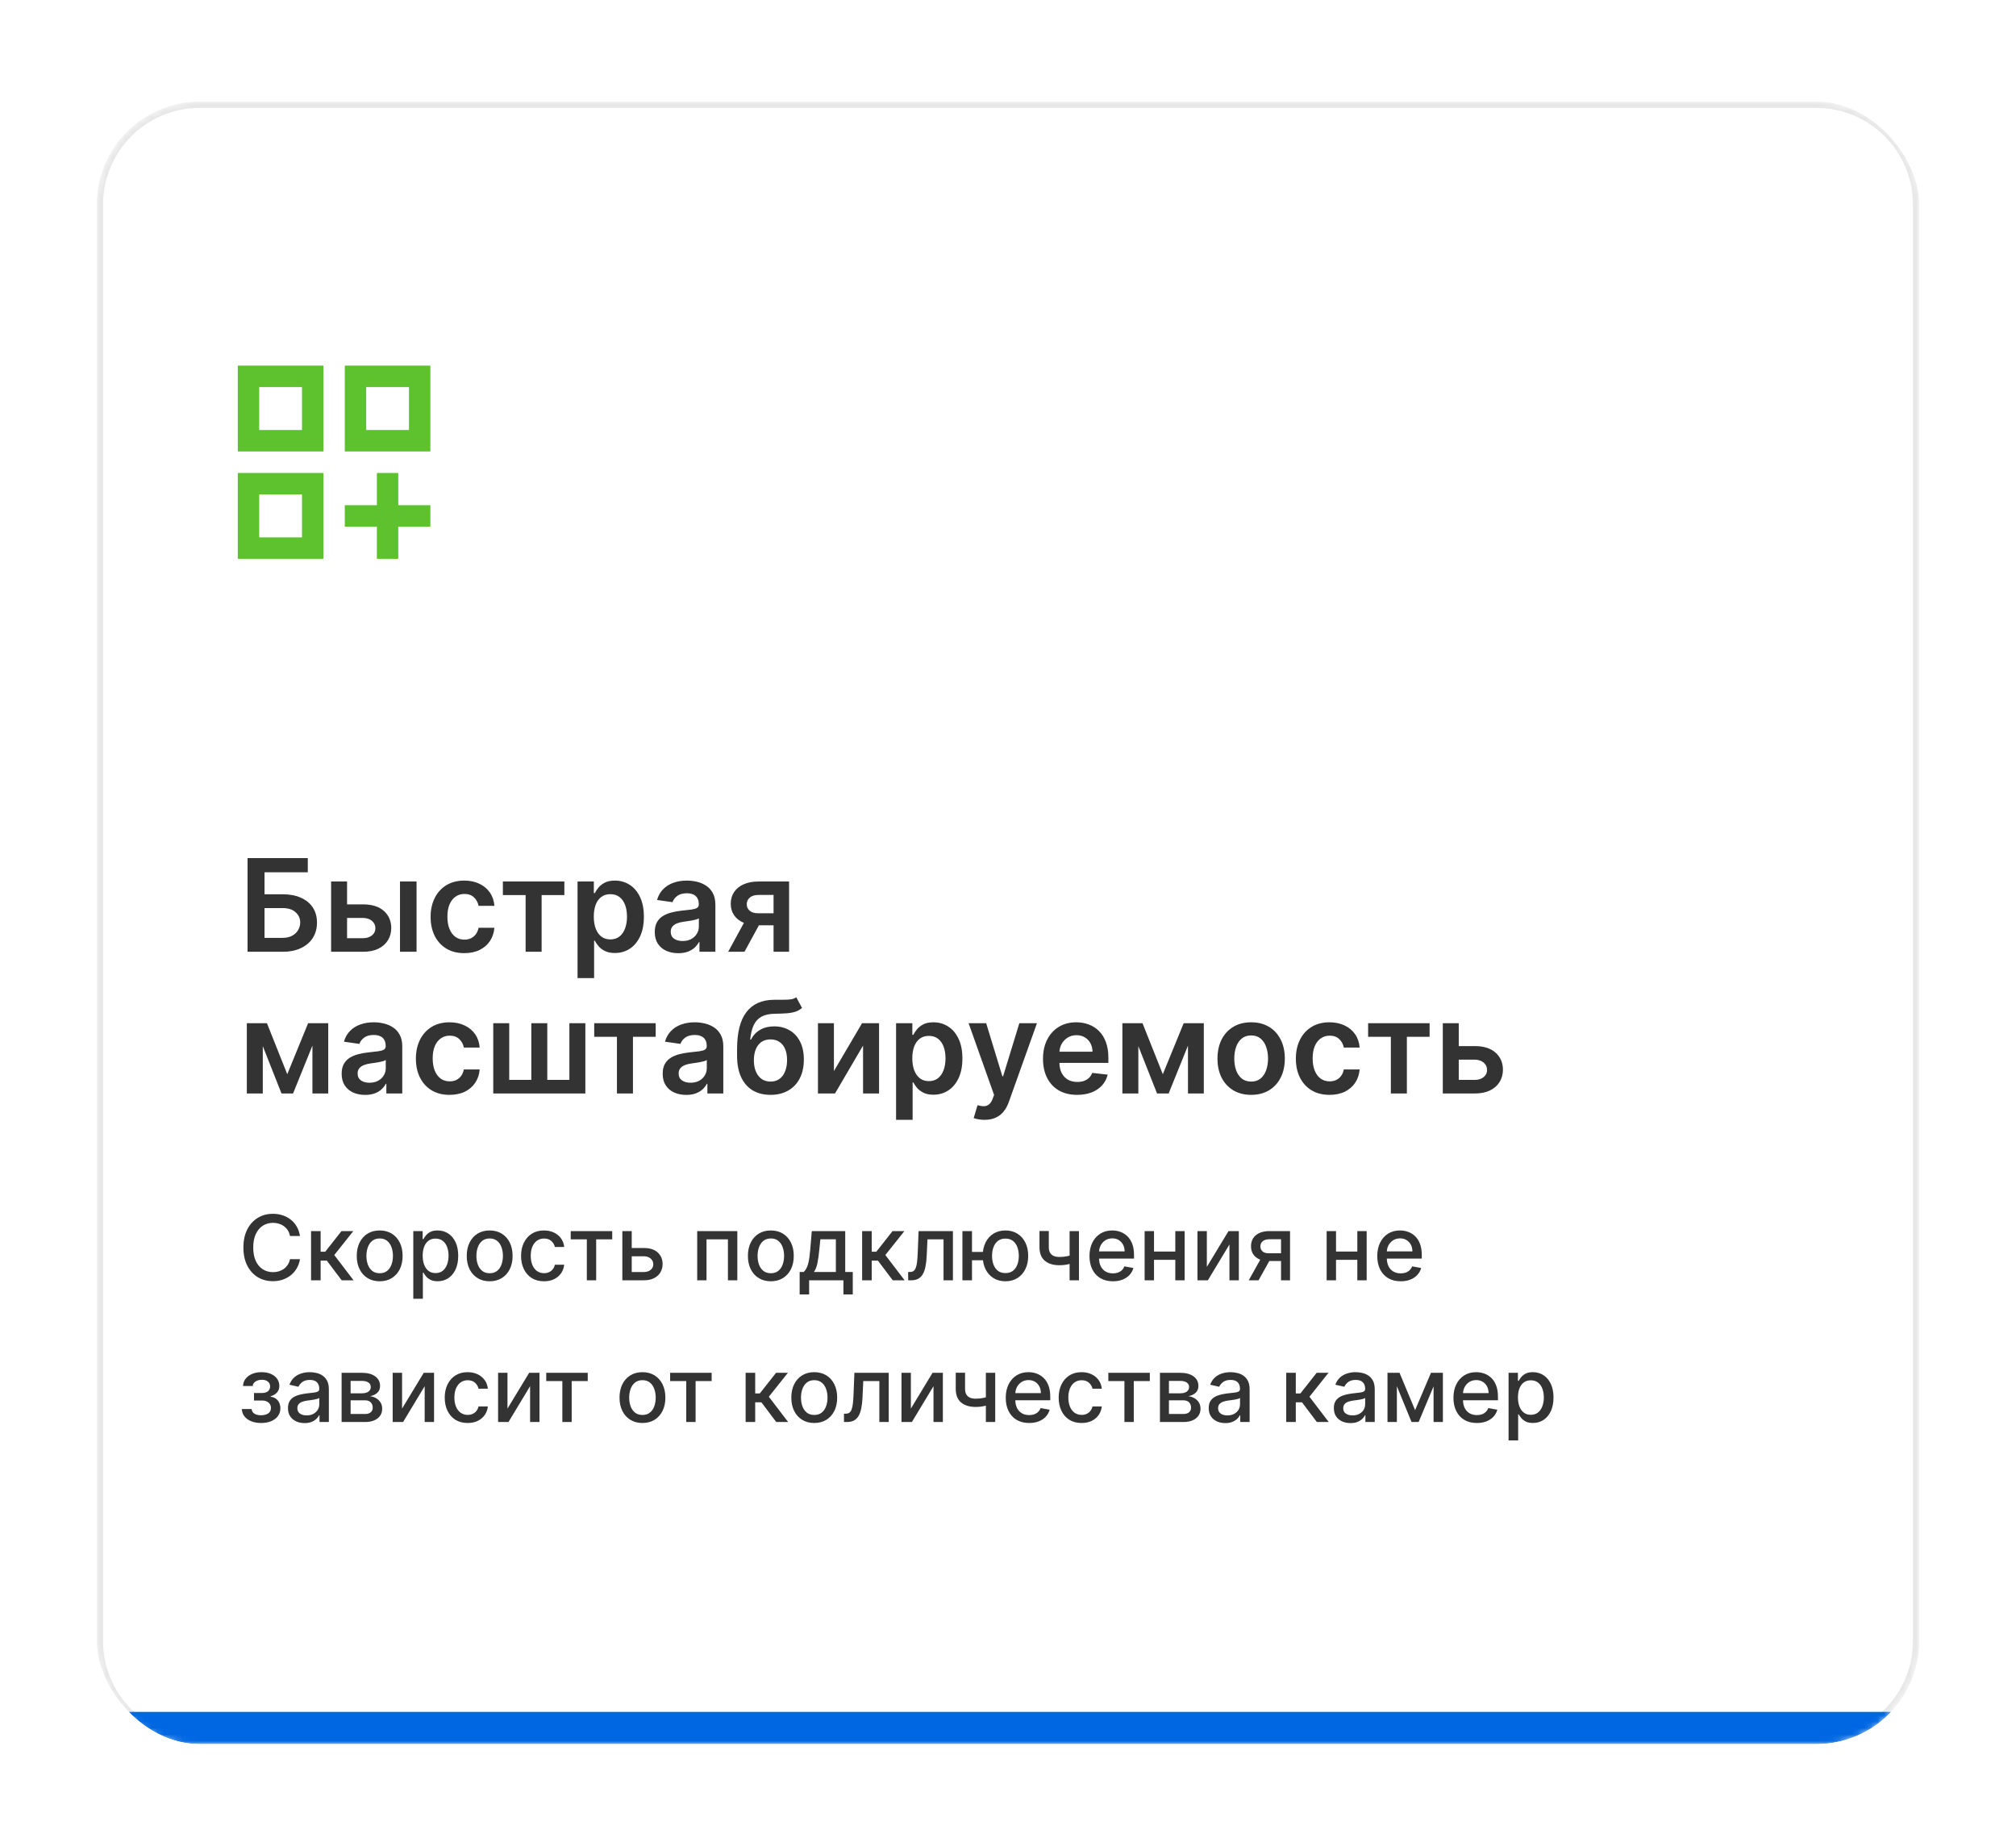 <?xml version="1.0" encoding="UTF-8"?> <svg xmlns="http://www.w3.org/2000/svg" width="313" height="286" viewBox="0 0 313 286" fill="none"> <g filter="url(#filter0_d_112_2299)"> <g clip-path="url(#clip0_112_2299)"> <mask id="path-2-inside-1_112_2299" fill="white"> <path d="M15 17C15 8.163 22.163 1 31 1H282C290.837 1 298 8.163 298 17V240C298 248.837 290.837 256 282 256H31C22.163 256 15 248.837 15 240V17Z"></path> </mask> <path d="M15 17C15 8.163 22.163 1 31 1H282C290.837 1 298 8.163 298 17V240C298 248.837 290.837 256 282 256H31C22.163 256 15 248.837 15 240V17Z" fill="white"></path> <path d="M31 2H282V0H31V2ZM297 17V240H299V17H297ZM282 255H31V257H282V255ZM16 240V17H14V240H16ZM31 255C22.716 255 16 248.284 16 240H14C14 249.389 21.611 257 31 257V255ZM297 240C297 248.284 290.284 255 282 255V257C291.389 257 299 249.389 299 240H297ZM282 2C290.284 2 297 8.716 297 17H299C299 7.611 291.389 0 282 0V2ZM31 0C21.611 0 14 7.611 14 17H16C16 8.716 22.716 2 31 2V0Z" fill="#E7E7E7" mask="url(#path-2-inside-1_112_2299)"></path> <mask id="mask0_112_2299" style="mask-type:alpha" maskUnits="userSpaceOnUse" x="15" y="1" width="283" height="255"> <mask id="path-4-inside-2_112_2299" fill="white"> <path d="M15 17C15 8.163 22.163 1 31 1H282C290.837 1 298 8.163 298 17V240C298 248.837 290.837 256 282 256H31C22.163 256 15 248.837 15 240V17Z"></path> </mask> <path d="M15 17C15 8.163 22.163 1 31 1H282C290.837 1 298 8.163 298 17V240C298 248.837 290.837 256 282 256H31C22.163 256 15 248.837 15 240V17Z" fill="white"></path> <path d="M31 2H282V0H31V2ZM297 17V240H299V17H297ZM282 255H31V257H282V255ZM16 240V17H14V240H16ZM31 255C22.716 255 16 248.284 16 240H14C14 249.389 21.611 257 31 257V255ZM297 240C297 248.284 290.284 255 282 255V257C291.389 257 299 249.389 299 240H297ZM282 2C290.284 2 297 8.716 297 17H299C299 7.611 291.389 0 282 0V2ZM31 0C21.611 0 14 7.611 14 17H16C16 8.716 22.716 2 31 2V0Z" fill="#E7E7E7" mask="url(#path-4-inside-2_112_2299)"></path> </mask> <g mask="url(#mask0_112_2299)"> <rect x="15" y="251" width="280" height="7" fill="#0067E2"></rect> </g> <path d="M46.575 177.129H45.024C44.965 176.798 44.853 176.506 44.691 176.254C44.529 176.002 44.33 175.789 44.094 175.613C43.859 175.437 43.596 175.305 43.304 175.215C43.016 175.126 42.709 175.081 42.384 175.081C41.798 175.081 41.272 175.228 40.808 175.523C40.347 175.818 39.983 176.251 39.715 176.821C39.449 177.391 39.317 178.087 39.317 178.909C39.317 179.738 39.449 180.437 39.715 181.007C39.983 181.577 40.349 182.008 40.813 182.3C41.277 182.591 41.799 182.737 42.379 182.737C42.701 182.737 43.006 182.694 43.294 182.608C43.586 182.518 43.849 182.388 44.084 182.215C44.32 182.043 44.519 181.832 44.681 181.584C44.847 181.332 44.961 181.044 45.024 180.719L46.575 180.724C46.492 181.224 46.332 181.685 46.093 182.106C45.858 182.523 45.554 182.885 45.183 183.19C44.815 183.491 44.394 183.725 43.92 183.891C43.447 184.056 42.929 184.139 42.369 184.139C41.488 184.139 40.702 183.93 40.013 183.513C39.323 183.092 38.78 182.49 38.382 181.708C37.988 180.926 37.791 179.993 37.791 178.909C37.791 177.822 37.989 176.889 38.387 176.11C38.785 175.328 39.328 174.728 40.018 174.31C40.707 173.889 41.491 173.679 42.369 173.679C42.91 173.679 43.413 173.757 43.881 173.913C44.351 174.065 44.774 174.29 45.148 174.589C45.523 174.884 45.833 175.245 46.078 175.673C46.323 176.097 46.489 176.582 46.575 177.129ZM48.294 184V176.364H49.781V179.565H50.497L53.017 176.364H54.857L51.899 180.077L54.892 184H53.047L50.745 180.947H49.781V184H48.294ZM58.948 184.154C58.232 184.154 57.608 183.99 57.074 183.662C56.54 183.334 56.126 182.875 55.831 182.285C55.536 181.695 55.389 181.005 55.389 180.217C55.389 179.424 55.536 178.732 55.831 178.138C56.126 177.545 56.54 177.085 57.074 176.756C57.608 176.428 58.232 176.264 58.948 176.264C59.664 176.264 60.289 176.428 60.823 176.756C61.356 177.085 61.77 177.545 62.066 178.138C62.361 178.732 62.508 179.424 62.508 180.217C62.508 181.005 62.361 181.695 62.066 182.285C61.77 182.875 61.356 183.334 60.823 183.662C60.289 183.99 59.664 184.154 58.948 184.154ZM58.953 182.906C59.417 182.906 59.802 182.784 60.107 182.538C60.412 182.293 60.637 181.967 60.783 181.559C60.932 181.151 61.007 180.702 61.007 180.212C61.007 179.724 60.932 179.277 60.783 178.869C60.637 178.458 60.412 178.129 60.107 177.88C59.802 177.631 59.417 177.507 58.953 177.507C58.486 177.507 58.098 177.631 57.79 177.88C57.485 178.129 57.258 178.458 57.109 178.869C56.963 179.277 56.89 179.724 56.89 180.212C56.89 180.702 56.963 181.151 57.109 181.559C57.258 181.967 57.485 182.293 57.79 182.538C58.098 182.784 58.486 182.906 58.953 182.906ZM64.167 186.864V176.364H65.619V177.602H65.743C65.829 177.442 65.954 177.259 66.116 177.05C66.278 176.841 66.504 176.659 66.792 176.503C67.081 176.344 67.462 176.264 67.936 176.264C68.552 176.264 69.102 176.42 69.586 176.732C70.07 177.043 70.45 177.492 70.725 178.079C71.003 178.665 71.142 179.371 71.142 180.197C71.142 181.022 71.005 181.73 70.73 182.32C70.455 182.906 70.077 183.359 69.596 183.677C69.116 183.992 68.567 184.149 67.951 184.149C67.487 184.149 67.107 184.071 66.812 183.915C66.52 183.76 66.292 183.577 66.126 183.369C65.96 183.16 65.833 182.974 65.743 182.812H65.654V186.864H64.167ZM65.624 180.182C65.624 180.719 65.702 181.189 65.858 181.594C66.013 181.998 66.239 182.315 66.534 182.543C66.829 182.769 67.19 182.881 67.618 182.881C68.062 182.881 68.433 182.764 68.731 182.528C69.029 182.29 69.255 181.967 69.407 181.559C69.563 181.151 69.641 180.692 69.641 180.182C69.641 179.678 69.565 179.226 69.412 178.825C69.263 178.424 69.038 178.107 68.736 177.875C68.438 177.643 68.065 177.527 67.618 177.527C67.187 177.527 66.822 177.638 66.524 177.86C66.229 178.082 66.005 178.392 65.853 178.79C65.7 179.187 65.624 179.652 65.624 180.182ZM76.025 184.154C75.309 184.154 74.684 183.99 74.15 183.662C73.617 183.334 73.202 182.875 72.907 182.285C72.612 181.695 72.465 181.005 72.465 180.217C72.465 179.424 72.612 178.732 72.907 178.138C73.202 177.545 73.617 177.085 74.15 176.756C74.684 176.428 75.309 176.264 76.025 176.264C76.74 176.264 77.365 176.428 77.899 176.756C78.432 177.085 78.847 177.545 79.142 178.138C79.437 178.732 79.584 179.424 79.584 180.217C79.584 181.005 79.437 181.695 79.142 182.285C78.847 182.875 78.432 183.334 77.899 183.662C77.365 183.99 76.74 184.154 76.025 184.154ZM76.029 182.906C76.493 182.906 76.878 182.784 77.183 182.538C77.488 182.293 77.713 181.967 77.859 181.559C78.008 181.151 78.083 180.702 78.083 180.212C78.083 179.724 78.008 179.277 77.859 178.869C77.713 178.458 77.488 178.129 77.183 177.88C76.878 177.631 76.493 177.507 76.029 177.507C75.562 177.507 75.174 177.631 74.866 177.88C74.561 178.129 74.334 178.458 74.185 178.869C74.039 179.277 73.966 179.724 73.966 180.212C73.966 180.702 74.039 181.151 74.185 181.559C74.334 181.967 74.561 182.293 74.866 182.538C75.174 182.784 75.562 182.906 76.029 182.906ZM84.46 184.154C83.721 184.154 83.085 183.987 82.551 183.652C82.021 183.314 81.613 182.848 81.328 182.255C81.043 181.662 80.9 180.982 80.9 180.217C80.9 179.441 81.046 178.757 81.338 178.163C81.63 177.567 82.04 177.101 82.571 176.766C83.101 176.432 83.726 176.264 84.445 176.264C85.025 176.264 85.542 176.372 85.996 176.587C86.45 176.799 86.817 177.098 87.095 177.482C87.377 177.867 87.544 178.316 87.597 178.83H86.15C86.071 178.472 85.889 178.163 85.603 177.905C85.322 177.646 84.944 177.517 84.47 177.517C84.056 177.517 83.693 177.626 83.381 177.845C83.073 178.061 82.833 178.369 82.66 178.77C82.488 179.168 82.402 179.638 82.402 180.182C82.402 180.739 82.486 181.219 82.655 181.624C82.824 182.028 83.063 182.341 83.371 182.563C83.683 182.785 84.049 182.896 84.47 182.896C84.752 182.896 85.007 182.845 85.236 182.742C85.468 182.636 85.662 182.485 85.817 182.29C85.976 182.094 86.087 181.859 86.15 181.584H87.597C87.544 182.078 87.383 182.518 87.115 182.906C86.846 183.294 86.487 183.599 86.036 183.821C85.589 184.043 85.063 184.154 84.46 184.154ZM88.609 177.646V176.364H95.052V177.646H92.561V184H91.11V177.646H88.609ZM97.743 178.989H99.96C100.895 178.989 101.614 179.221 102.118 179.685C102.622 180.149 102.874 180.747 102.874 181.479C102.874 181.957 102.761 182.386 102.536 182.767C102.31 183.148 101.98 183.45 101.546 183.672C101.112 183.891 100.583 184 99.96 184H96.624V176.364H98.081V182.717H99.96C100.388 182.717 100.739 182.606 101.014 182.384C101.289 182.159 101.427 181.872 101.427 181.524C101.427 181.156 101.289 180.856 101.014 180.624C100.739 180.389 100.388 180.271 99.96 180.271H97.743V178.989ZM108.245 184V176.364H114.475V184H113.018V177.646H109.692V184H108.245ZM119.679 184.154C118.963 184.154 118.338 183.99 117.805 183.662C117.271 183.334 116.857 182.875 116.562 182.285C116.267 181.695 116.119 181.005 116.119 180.217C116.119 179.424 116.267 178.732 116.562 178.138C116.857 177.545 117.271 177.085 117.805 176.756C118.338 176.428 118.963 176.264 119.679 176.264C120.395 176.264 121.019 176.428 121.553 176.756C122.087 177.085 122.501 177.545 122.796 178.138C123.091 178.732 123.238 179.424 123.238 180.217C123.238 181.005 123.091 181.695 122.796 182.285C122.501 182.875 122.087 183.334 121.553 183.662C121.019 183.99 120.395 184.154 119.679 184.154ZM119.684 182.906C120.148 182.906 120.532 182.784 120.837 182.538C121.142 182.293 121.367 181.967 121.513 181.559C121.662 181.151 121.737 180.702 121.737 180.212C121.737 179.724 121.662 179.277 121.513 178.869C121.367 178.458 121.142 178.129 120.837 177.88C120.532 177.631 120.148 177.507 119.684 177.507C119.216 177.507 118.829 177.631 118.52 177.88C118.215 178.129 117.988 178.458 117.839 178.869C117.693 179.277 117.621 179.724 117.621 180.212C117.621 180.702 117.693 181.151 117.839 181.559C117.988 181.967 118.215 182.293 118.52 182.538C118.829 182.784 119.216 182.906 119.684 182.906ZM124.152 186.202V182.712H124.773C124.933 182.567 125.067 182.393 125.176 182.19C125.289 181.988 125.383 181.748 125.46 181.469C125.539 181.191 125.605 180.866 125.658 180.495C125.711 180.121 125.758 179.693 125.798 179.212L126.036 176.364H131.227V182.712H132.4V186.202H130.948V184H125.624V186.202H124.152ZM126.364 182.712H129.775V177.636H127.369L127.21 179.212C127.133 180.014 127.037 180.71 126.921 181.3C126.805 181.887 126.62 182.358 126.364 182.712ZM133.853 184V176.364H135.339V179.565H136.055L138.576 176.364H140.415L137.457 180.077L140.45 184H138.606L136.304 180.947H135.339V184H133.853ZM141.003 184L140.998 182.712H141.272C141.484 182.712 141.661 182.668 141.804 182.578C141.949 182.485 142.069 182.33 142.162 182.111C142.254 181.892 142.326 181.59 142.375 181.206C142.425 180.818 142.462 180.331 142.485 179.744L142.619 176.364H147.949V184H146.492V177.646H143.996L143.877 180.241C143.847 180.871 143.782 181.421 143.683 181.892C143.587 182.363 143.446 182.755 143.26 183.07C143.075 183.382 142.836 183.616 142.544 183.771C142.253 183.924 141.898 184 141.48 184H141.003ZM153.774 179.595V180.888H149.702V179.595H153.774ZM150.91 176.364V184H149.424V176.364H150.91ZM156.101 184.154C155.391 184.154 154.772 183.988 154.241 183.657C153.711 183.326 153.3 182.865 153.008 182.275C152.717 181.682 152.571 180.994 152.571 180.212C152.571 179.423 152.717 178.733 153.008 178.143C153.3 177.55 153.711 177.089 154.241 176.761C154.772 176.43 155.391 176.264 156.101 176.264C156.813 176.264 157.433 176.43 157.96 176.761C158.49 177.089 158.901 177.55 159.193 178.143C159.488 178.733 159.635 179.423 159.635 180.212C159.635 180.994 159.488 181.682 159.193 182.275C158.901 182.865 158.49 183.326 157.96 183.657C157.433 183.988 156.813 184.154 156.101 184.154ZM156.101 182.881C156.581 182.881 156.974 182.76 157.279 182.518C157.587 182.273 157.814 181.948 157.96 181.544C158.106 181.14 158.179 180.696 158.179 180.212C158.179 179.724 158.106 179.279 157.96 178.874C157.814 178.467 157.587 178.14 157.279 177.895C156.974 177.65 156.581 177.527 156.101 177.527C155.623 177.527 155.231 177.65 154.922 177.895C154.614 178.14 154.387 178.467 154.241 178.874C154.095 179.279 154.023 179.724 154.023 180.212C154.023 180.696 154.095 181.14 154.241 181.544C154.387 181.948 154.614 182.273 154.922 182.518C155.231 182.76 155.623 182.881 156.101 182.881ZM167.518 176.364V184H166.066V176.364H167.518ZM166.887 179.908V181.191C166.658 181.284 166.416 181.367 166.161 181.44C165.905 181.509 165.637 181.564 165.355 181.604C165.074 181.643 164.78 181.663 164.475 181.663C163.531 181.663 162.78 181.433 162.223 180.972C161.666 180.508 161.388 179.799 161.388 178.844V176.349H162.835V178.844C162.835 179.206 162.901 179.499 163.034 179.724C163.166 179.95 163.355 180.116 163.6 180.222C163.846 180.328 164.137 180.381 164.475 180.381C164.923 180.381 165.335 180.339 165.713 180.256C166.094 180.17 166.485 180.054 166.887 179.908ZM172.787 184.154C172.034 184.154 171.386 183.993 170.843 183.672C170.302 183.347 169.885 182.891 169.59 182.305C169.298 181.715 169.152 181.024 169.152 180.232C169.152 179.449 169.298 178.76 169.59 178.163C169.885 177.567 170.296 177.101 170.823 176.766C171.353 176.432 171.973 176.264 172.682 176.264C173.113 176.264 173.531 176.335 173.935 176.478C174.339 176.621 174.702 176.844 175.024 177.149C175.345 177.454 175.599 177.85 175.784 178.337C175.97 178.821 176.063 179.41 176.063 180.102V180.629H169.993V179.516H174.606C174.606 179.125 174.527 178.778 174.368 178.477C174.208 178.172 173.985 177.931 173.696 177.756C173.411 177.58 173.077 177.492 172.692 177.492C172.275 177.492 171.91 177.595 171.598 177.8C171.29 178.003 171.051 178.268 170.882 178.596C170.717 178.921 170.634 179.274 170.634 179.655V180.525C170.634 181.035 170.723 181.469 170.902 181.827C171.085 182.185 171.338 182.459 171.663 182.648C171.988 182.833 172.367 182.926 172.801 182.926C173.083 182.926 173.34 182.886 173.572 182.807C173.804 182.724 174.005 182.601 174.174 182.439C174.343 182.277 174.472 182.076 174.561 181.837L175.968 182.091C175.856 182.505 175.654 182.868 175.362 183.18C175.074 183.488 174.711 183.728 174.273 183.901C173.839 184.07 173.343 184.154 172.787 184.154ZM182.888 179.54V180.828H178.751V179.54H182.888ZM179.169 176.364V184H177.712V176.364H179.169ZM183.927 176.364V184H182.475V176.364H183.927ZM187.372 181.917L190.738 176.364H192.339V184H190.882V178.442L187.531 184H185.915V176.364H187.372V181.917ZM198.891 184V177.631H197.062C196.627 177.631 196.289 177.732 196.047 177.935C195.805 178.137 195.684 178.402 195.684 178.73C195.684 179.055 195.796 179.317 196.018 179.516C196.243 179.711 196.558 179.809 196.962 179.809H199.324V181.012H196.962C196.399 181.012 195.912 180.919 195.501 180.734C195.093 180.545 194.778 180.278 194.556 179.933C194.337 179.589 194.228 179.181 194.228 178.71C194.228 178.23 194.34 177.815 194.566 177.467C194.795 177.116 195.121 176.844 195.545 176.652C195.973 176.46 196.478 176.364 197.062 176.364H200.288V184H198.891ZM193.88 184L196.032 180.142H197.554L195.401 184H193.88ZM211.147 179.54V180.828H207.011V179.54H211.147ZM207.429 176.364V184H205.972V176.364H207.429ZM212.186 176.364V184H210.735V176.364H212.186ZM217.466 184.154C216.714 184.154 216.066 183.993 215.522 183.672C214.982 183.347 214.565 182.891 214.27 182.305C213.978 181.715 213.832 181.024 213.832 180.232C213.832 179.449 213.978 178.76 214.27 178.163C214.565 177.567 214.975 177.101 215.502 176.766C216.033 176.432 216.653 176.264 217.362 176.264C217.793 176.264 218.21 176.335 218.615 176.478C219.019 176.621 219.382 176.844 219.703 177.149C220.025 177.454 220.279 177.85 220.464 178.337C220.65 178.821 220.743 179.41 220.743 180.102V180.629H214.672V179.516H219.286C219.286 179.125 219.206 178.778 219.047 178.477C218.888 178.172 218.664 177.931 218.376 177.756C218.091 177.58 217.756 177.492 217.372 177.492C216.954 177.492 216.59 177.595 216.278 177.8C215.97 178.003 215.731 178.268 215.562 178.596C215.396 178.921 215.314 179.274 215.314 179.655V180.525C215.314 181.035 215.403 181.469 215.582 181.827C215.764 182.185 216.018 182.459 216.343 182.648C216.667 182.833 217.047 182.926 217.481 182.926C217.763 182.926 218.02 182.886 218.252 182.807C218.484 182.724 218.684 182.601 218.853 182.439C219.022 182.277 219.152 182.076 219.241 181.837L220.648 182.091C220.535 182.505 220.333 182.868 220.042 183.18C219.753 183.488 219.39 183.728 218.953 183.901C218.519 184.07 218.023 184.154 217.466 184.154ZM37.547 203.982H39.068C39.088 204.293 39.229 204.533 39.491 204.702C39.756 204.871 40.099 204.956 40.52 204.956C40.947 204.956 41.312 204.865 41.614 204.683C41.915 204.497 42.066 204.21 42.066 203.822C42.066 203.59 42.008 203.388 41.892 203.216C41.779 203.04 41.619 202.904 41.41 202.808C41.204 202.712 40.961 202.664 40.679 202.664H39.436V201.496H40.679C41.1 201.496 41.415 201.4 41.624 201.207C41.832 201.015 41.937 200.775 41.937 200.487C41.937 200.175 41.824 199.925 41.599 199.736C41.377 199.544 41.067 199.447 40.669 199.447C40.265 199.447 39.928 199.539 39.66 199.721C39.391 199.9 39.251 200.132 39.237 200.417H37.736C37.746 199.989 37.875 199.615 38.124 199.293C38.376 198.969 38.714 198.717 39.138 198.538C39.565 198.355 40.051 198.264 40.594 198.264C41.161 198.264 41.652 198.355 42.066 198.538C42.48 198.72 42.8 198.972 43.026 199.293C43.254 199.615 43.369 199.984 43.369 200.402C43.369 200.823 43.243 201.168 42.991 201.436C42.742 201.701 42.417 201.892 42.016 202.008V202.087C42.311 202.107 42.573 202.197 42.802 202.356C43.031 202.515 43.209 202.725 43.339 202.987C43.468 203.249 43.533 203.546 43.533 203.877C43.533 204.344 43.403 204.749 43.145 205.09C42.89 205.432 42.535 205.695 42.081 205.881C41.63 206.063 41.115 206.154 40.535 206.154C39.971 206.154 39.466 206.066 39.019 205.891C38.574 205.712 38.221 205.46 37.959 205.135C37.701 204.81 37.563 204.426 37.547 203.982ZM47.29 206.169C46.806 206.169 46.368 206.08 45.977 205.901C45.586 205.718 45.276 205.455 45.048 205.11C44.822 204.765 44.71 204.343 44.71 203.842C44.71 203.411 44.793 203.057 44.958 202.778C45.124 202.5 45.348 202.28 45.629 202.117C45.911 201.955 46.226 201.832 46.574 201.749C46.922 201.666 47.277 201.603 47.638 201.56C48.095 201.507 48.467 201.464 48.752 201.431C49.037 201.395 49.244 201.337 49.373 201.257C49.502 201.178 49.567 201.048 49.567 200.869V200.835C49.567 200.4 49.444 200.064 49.199 199.825C48.957 199.587 48.596 199.467 48.115 199.467C47.615 199.467 47.22 199.578 46.932 199.8C46.647 200.019 46.45 200.263 46.34 200.531L44.943 200.213C45.109 199.749 45.351 199.375 45.669 199.089C45.991 198.801 46.36 198.592 46.778 198.463C47.196 198.33 47.635 198.264 48.095 198.264C48.4 198.264 48.723 198.301 49.065 198.374C49.41 198.443 49.731 198.572 50.029 198.761C50.331 198.95 50.578 199.22 50.77 199.572C50.962 199.92 51.058 200.372 51.058 200.929V206H49.607V204.956H49.547C49.451 205.148 49.307 205.337 49.114 205.523C48.922 205.708 48.675 205.862 48.374 205.985C48.072 206.108 47.711 206.169 47.29 206.169ZM47.613 204.976C48.024 204.976 48.375 204.895 48.667 204.732C48.962 204.57 49.186 204.358 49.338 204.096C49.494 203.831 49.572 203.547 49.572 203.246V202.261C49.519 202.314 49.416 202.364 49.264 202.411C49.114 202.454 48.944 202.492 48.752 202.525C48.559 202.555 48.372 202.583 48.19 202.609C48.008 202.633 47.855 202.652 47.732 202.669C47.444 202.705 47.181 202.767 46.942 202.853C46.707 202.939 46.518 203.063 46.375 203.226C46.236 203.385 46.166 203.597 46.166 203.862C46.166 204.23 46.302 204.509 46.574 204.697C46.846 204.883 47.192 204.976 47.613 204.976ZM53.038 206V198.364H56.205C57.067 198.364 57.75 198.548 58.254 198.915C58.757 199.28 59.009 199.776 59.009 200.402C59.009 200.849 58.867 201.204 58.582 201.466C58.297 201.728 57.919 201.903 57.448 201.993C57.789 202.033 58.103 202.135 58.388 202.301C58.673 202.464 58.901 202.682 59.074 202.957C59.249 203.232 59.337 203.561 59.337 203.942C59.337 204.346 59.233 204.704 59.024 205.016C58.815 205.324 58.512 205.566 58.114 205.741C57.72 205.914 57.244 206 56.688 206H53.038ZM54.435 204.757H56.688C57.055 204.757 57.344 204.669 57.553 204.494C57.761 204.318 57.866 204.079 57.866 203.778C57.866 203.423 57.761 203.145 57.553 202.942C57.344 202.737 57.055 202.634 56.688 202.634H54.435V204.757ZM54.435 201.545H56.22C56.499 201.545 56.737 201.506 56.936 201.426C57.138 201.347 57.292 201.234 57.398 201.088C57.508 200.939 57.562 200.763 57.562 200.561C57.562 200.266 57.441 200.036 57.2 199.87C56.958 199.704 56.626 199.621 56.205 199.621H54.435V201.545ZM62.425 203.917L65.79 198.364H67.391V206H65.935V200.442L62.584 206H60.968V198.364H62.425V203.917ZM72.606 206.154C71.867 206.154 71.231 205.987 70.697 205.652C70.167 205.314 69.76 204.848 69.474 204.255C69.189 203.662 69.047 202.982 69.047 202.217C69.047 201.441 69.193 200.757 69.484 200.163C69.776 199.567 70.187 199.101 70.717 198.766C71.248 198.432 71.872 198.264 72.592 198.264C73.172 198.264 73.689 198.372 74.143 198.587C74.597 198.799 74.963 199.098 75.242 199.482C75.523 199.867 75.691 200.316 75.744 200.83H74.297C74.217 200.472 74.035 200.163 73.75 199.905C73.468 199.646 73.09 199.517 72.617 199.517C72.202 199.517 71.839 199.626 71.528 199.845C71.219 200.061 70.979 200.369 70.807 200.77C70.635 201.168 70.548 201.638 70.548 202.182C70.548 202.739 70.633 203.219 70.802 203.624C70.971 204.028 71.21 204.341 71.518 204.563C71.829 204.785 72.195 204.896 72.617 204.896C72.898 204.896 73.153 204.845 73.382 204.742C73.614 204.636 73.808 204.485 73.964 204.29C74.123 204.094 74.234 203.859 74.297 203.584H75.744C75.691 204.078 75.53 204.518 75.261 204.906C74.993 205.294 74.633 205.599 74.183 205.821C73.735 206.043 73.21 206.154 72.606 206.154ZM78.79 203.917L82.156 198.364H83.757V206H82.3V200.442L78.949 206H77.333V198.364H78.79V203.917ZM84.808 199.646V198.364H91.251V199.646H88.76V206H87.309V199.646H84.808ZM99.745 206.154C99.029 206.154 98.404 205.99 97.871 205.662C97.337 205.334 96.923 204.875 96.628 204.285C96.333 203.695 96.186 203.005 96.186 202.217C96.186 201.424 96.333 200.732 96.628 200.138C96.923 199.545 97.337 199.085 97.871 198.756C98.404 198.428 99.029 198.264 99.745 198.264C100.461 198.264 101.086 198.428 101.619 198.756C102.153 199.085 102.567 199.545 102.862 200.138C103.157 200.732 103.305 201.424 103.305 202.217C103.305 203.005 103.157 203.695 102.862 204.285C102.567 204.875 102.153 205.334 101.619 205.662C101.086 205.99 100.461 206.154 99.745 206.154ZM99.75 204.906C100.214 204.906 100.599 204.784 100.904 204.538C101.209 204.293 101.434 203.967 101.58 203.559C101.729 203.151 101.803 202.702 101.803 202.212C101.803 201.724 101.729 201.277 101.58 200.869C101.434 200.458 101.209 200.129 100.904 199.88C100.599 199.631 100.214 199.507 99.75 199.507C99.283 199.507 98.895 199.631 98.587 199.88C98.282 200.129 98.055 200.458 97.906 200.869C97.76 201.277 97.687 201.724 97.687 202.212C97.687 202.702 97.76 203.151 97.906 203.559C98.055 203.967 98.282 204.293 98.587 204.538C98.895 204.784 99.283 204.906 99.75 204.906ZM104.044 199.646V198.364H110.488V199.646H107.997V206H106.545V199.646H104.044ZM115.765 206V198.364H117.251V201.565H117.967L120.488 198.364H122.327L119.369 202.077L122.362 206H120.518L118.216 202.947H117.251V206H115.765ZM126.419 206.154C125.703 206.154 125.078 205.99 124.545 205.662C124.011 205.334 123.597 204.875 123.302 204.285C123.007 203.695 122.859 203.005 122.859 202.217C122.859 201.424 123.007 200.732 123.302 200.138C123.597 199.545 124.011 199.085 124.545 198.756C125.078 198.428 125.703 198.264 126.419 198.264C127.135 198.264 127.76 198.428 128.293 198.756C128.827 199.085 129.241 199.545 129.536 200.138C129.831 200.732 129.979 201.424 129.979 202.217C129.979 203.005 129.831 203.695 129.536 204.285C129.241 204.875 128.827 205.334 128.293 205.662C127.76 205.99 127.135 206.154 126.419 206.154ZM126.424 204.906C126.888 204.906 127.272 204.784 127.577 204.538C127.882 204.293 128.108 203.967 128.254 203.559C128.403 203.151 128.477 202.702 128.477 202.212C128.477 201.724 128.403 201.277 128.254 200.869C128.108 200.458 127.882 200.129 127.577 199.88C127.272 199.631 126.888 199.507 126.424 199.507C125.957 199.507 125.569 199.631 125.261 199.88C124.956 200.129 124.729 200.458 124.58 200.869C124.434 201.277 124.361 201.724 124.361 202.212C124.361 202.702 124.434 203.151 124.58 203.559C124.729 203.967 124.956 204.293 125.261 204.538C125.569 204.784 125.957 204.906 126.424 204.906ZM131.036 206L131.031 204.712H131.305C131.517 204.712 131.694 204.668 131.837 204.578C131.983 204.485 132.102 204.33 132.195 204.111C132.288 203.892 132.359 203.59 132.409 203.206C132.458 202.818 132.495 202.331 132.518 201.744L132.652 198.364H137.982V206H136.525V199.646H134.029L133.91 202.241C133.88 202.871 133.816 203.421 133.716 203.892C133.62 204.363 133.479 204.755 133.294 205.07C133.108 205.382 132.869 205.616 132.578 205.771C132.286 205.924 131.931 206 131.514 206H131.036ZM141.421 203.917L144.787 198.364H146.387V206H144.931V200.442L141.58 206H139.964V198.364H141.421V203.917ZM154.516 198.364V206H153.064V198.364H154.516ZM153.885 201.908V203.191C153.656 203.284 153.414 203.367 153.159 203.44C152.904 203.509 152.635 203.564 152.353 203.604C152.072 203.643 151.778 203.663 151.473 203.663C150.529 203.663 149.778 203.433 149.221 202.972C148.664 202.508 148.386 201.799 148.386 200.844V198.349H149.833V200.844C149.833 201.206 149.899 201.499 150.032 201.724C150.164 201.95 150.353 202.116 150.598 202.222C150.844 202.328 151.135 202.381 151.473 202.381C151.921 202.381 152.333 202.339 152.711 202.256C153.092 202.17 153.484 202.054 153.885 201.908ZM159.785 206.154C159.032 206.154 158.384 205.993 157.841 205.672C157.3 205.347 156.883 204.891 156.588 204.305C156.296 203.715 156.15 203.024 156.15 202.232C156.15 201.449 156.296 200.76 156.588 200.163C156.883 199.567 157.294 199.101 157.821 198.766C158.351 198.432 158.971 198.264 159.68 198.264C160.111 198.264 160.529 198.335 160.933 198.478C161.337 198.621 161.7 198.844 162.022 199.149C162.343 199.454 162.597 199.85 162.782 200.337C162.968 200.821 163.061 201.41 163.061 202.102V202.629H156.991V201.516H161.604C161.604 201.125 161.525 200.778 161.366 200.477C161.206 200.172 160.983 199.931 160.694 199.756C160.409 199.58 160.075 199.492 159.69 199.492C159.273 199.492 158.908 199.595 158.596 199.8C158.288 200.003 158.05 200.268 157.881 200.596C157.715 200.921 157.632 201.274 157.632 201.655V202.525C157.632 203.035 157.721 203.469 157.9 203.827C158.083 204.185 158.336 204.459 158.661 204.648C158.986 204.833 159.365 204.926 159.8 204.926C160.081 204.926 160.338 204.886 160.57 204.807C160.802 204.724 161.003 204.601 161.172 204.439C161.341 204.277 161.47 204.076 161.559 203.837L162.966 204.091C162.854 204.505 162.652 204.868 162.36 205.18C162.072 205.488 161.709 205.728 161.271 205.901C160.837 206.07 160.341 206.154 159.785 206.154ZM167.927 206.154C167.188 206.154 166.551 205.987 166.018 205.652C165.487 205.314 165.08 204.848 164.795 204.255C164.51 203.662 164.367 202.982 164.367 202.217C164.367 201.441 164.513 200.757 164.805 200.163C165.096 199.567 165.507 199.101 166.038 198.766C166.568 198.432 167.193 198.264 167.912 198.264C168.492 198.264 169.009 198.372 169.463 198.587C169.917 198.799 170.283 199.098 170.562 199.482C170.844 199.867 171.011 200.316 171.064 200.83H169.617C169.538 200.472 169.355 200.163 169.07 199.905C168.789 199.646 168.411 199.517 167.937 199.517C167.522 199.517 167.16 199.626 166.848 199.845C166.54 200.061 166.299 200.369 166.127 200.77C165.955 201.168 165.869 201.638 165.869 202.182C165.869 202.739 165.953 203.219 166.122 203.624C166.291 204.028 166.53 204.341 166.838 204.563C167.15 204.785 167.516 204.896 167.937 204.896C168.219 204.896 168.474 204.845 168.702 204.742C168.934 204.636 169.128 204.485 169.284 204.29C169.443 204.094 169.554 203.859 169.617 203.584H171.064C171.011 204.078 170.85 204.518 170.582 204.906C170.313 205.294 169.954 205.599 169.503 205.821C169.055 206.043 168.53 206.154 167.927 206.154ZM172.076 199.646V198.364H178.519V199.646H176.028V206H174.576V199.646H172.076ZM180.091 206V198.364H183.258C184.12 198.364 184.802 198.548 185.306 198.915C185.81 199.28 186.062 199.776 186.062 200.402C186.062 200.849 185.919 201.204 185.634 201.466C185.349 201.728 184.972 201.903 184.501 201.993C184.842 202.033 185.155 202.135 185.441 202.301C185.726 202.464 185.954 202.682 186.127 202.957C186.302 203.232 186.39 203.561 186.39 203.942C186.39 204.346 186.286 204.704 186.077 205.016C185.868 205.324 185.565 205.566 185.167 205.741C184.773 205.914 184.297 206 183.74 206H180.091ZM181.488 204.757H183.74C184.108 204.757 184.396 204.669 184.605 204.494C184.814 204.318 184.919 204.079 184.919 203.778C184.919 203.423 184.814 203.145 184.605 202.942C184.396 202.737 184.108 202.634 183.74 202.634H181.488V204.757ZM181.488 201.545H183.273C183.551 201.545 183.79 201.506 183.989 201.426C184.191 201.347 184.345 201.234 184.451 201.088C184.561 200.939 184.615 200.763 184.615 200.561C184.615 200.266 184.494 200.036 184.252 199.87C184.01 199.704 183.679 199.621 183.258 199.621H181.488V201.545ZM190.243 206.169C189.759 206.169 189.322 206.08 188.931 205.901C188.539 205.718 188.23 205.455 188.001 205.11C187.776 204.765 187.663 204.343 187.663 203.842C187.663 203.411 187.746 203.057 187.911 202.778C188.077 202.5 188.301 202.28 188.583 202.117C188.864 201.955 189.179 201.832 189.527 201.749C189.875 201.666 190.23 201.603 190.591 201.56C191.048 201.507 191.42 201.464 191.705 201.431C191.99 201.395 192.197 201.337 192.326 201.257C192.455 201.178 192.52 201.048 192.52 200.869V200.835C192.52 200.4 192.397 200.064 192.152 199.825C191.91 199.587 191.549 199.467 191.068 199.467C190.568 199.467 190.173 199.578 189.885 199.8C189.6 200.019 189.403 200.263 189.294 200.531L187.896 200.213C188.062 199.749 188.304 199.375 188.622 199.089C188.944 198.801 189.313 198.592 189.731 198.463C190.149 198.33 190.588 198.264 191.048 198.264C191.353 198.264 191.677 198.301 192.018 198.374C192.363 198.443 192.684 198.572 192.982 198.761C193.284 198.95 193.531 199.22 193.723 199.572C193.915 199.92 194.012 200.372 194.012 200.929V206H192.56V204.956H192.5C192.404 205.148 192.26 205.337 192.068 205.523C191.875 205.708 191.628 205.862 191.327 205.985C191.025 206.108 190.664 206.169 190.243 206.169ZM190.566 204.976C190.977 204.976 191.329 204.895 191.62 204.732C191.915 204.57 192.139 204.358 192.291 204.096C192.447 203.831 192.525 203.547 192.525 203.246V202.261C192.472 202.314 192.369 202.364 192.217 202.411C192.068 202.454 191.897 202.492 191.705 202.525C191.512 202.555 191.325 202.583 191.143 202.609C190.961 202.633 190.808 202.652 190.686 202.669C190.397 202.705 190.134 202.767 189.895 202.853C189.66 202.939 189.471 203.063 189.328 203.226C189.189 203.385 189.119 203.597 189.119 203.862C189.119 204.23 189.255 204.509 189.527 204.697C189.799 204.883 190.145 204.976 190.566 204.976ZM199.697 206V198.364H201.183V201.565H201.899L204.42 198.364H206.259L203.301 202.077L206.294 206H204.449L202.148 202.947H201.183V206H199.697ZM209.671 206.169C209.187 206.169 208.749 206.08 208.358 205.901C207.967 205.718 207.657 205.455 207.429 205.11C207.203 204.765 207.091 204.343 207.091 203.842C207.091 203.411 207.173 203.057 207.339 202.778C207.505 202.5 207.729 202.28 208.01 202.117C208.292 201.955 208.607 201.832 208.955 201.749C209.303 201.666 209.658 201.603 210.019 201.56C210.476 201.507 210.847 201.464 211.132 201.431C211.417 201.395 211.625 201.337 211.754 201.257C211.883 201.178 211.948 201.048 211.948 200.869V200.835C211.948 200.4 211.825 200.064 211.58 199.825C211.338 199.587 210.977 199.467 210.496 199.467C209.996 199.467 209.601 199.578 209.313 199.8C209.028 200.019 208.831 200.263 208.721 200.531L207.324 200.213C207.49 199.749 207.732 199.375 208.05 199.089C208.372 198.801 208.741 198.592 209.159 198.463C209.576 198.33 210.016 198.264 210.476 198.264C210.781 198.264 211.104 198.301 211.446 198.374C211.79 198.443 212.112 198.572 212.41 198.761C212.712 198.95 212.959 199.22 213.151 199.572C213.343 199.92 213.439 200.372 213.439 200.929V206H211.988V204.956H211.928C211.832 205.148 211.688 205.337 211.495 205.523C211.303 205.708 211.056 205.862 210.755 205.985C210.453 206.108 210.092 206.169 209.671 206.169ZM209.994 204.976C210.405 204.976 210.756 204.895 211.048 204.732C211.343 204.57 211.567 204.358 211.719 204.096C211.875 203.831 211.953 203.547 211.953 203.246V202.261C211.9 202.314 211.797 202.364 211.645 202.411C211.495 202.454 211.325 202.492 211.132 202.525C210.94 202.555 210.753 202.583 210.571 202.609C210.388 202.633 210.236 202.652 210.113 202.669C209.825 202.705 209.561 202.767 209.323 202.853C209.087 202.939 208.899 203.063 208.756 203.226C208.617 203.385 208.547 203.597 208.547 203.862C208.547 204.23 208.683 204.509 208.955 204.697C209.227 204.883 209.573 204.976 209.994 204.976ZM219.705 204.161L222.171 198.364H223.453L220.257 206H219.153L216.021 198.364H217.289L219.705 204.161ZM216.876 198.364V206H215.419V198.364H216.876ZM222.573 206V198.364H224.02V206H222.573ZM229.292 206.154C228.54 206.154 227.892 205.993 227.349 205.672C226.808 205.347 226.391 204.891 226.096 204.305C225.804 203.715 225.658 203.024 225.658 202.232C225.658 201.449 225.804 200.76 226.096 200.163C226.391 199.567 226.802 199.101 227.329 198.766C227.859 198.432 228.479 198.264 229.188 198.264C229.619 198.264 230.037 198.335 230.441 198.478C230.845 198.621 231.208 198.844 231.53 199.149C231.851 199.454 232.105 199.85 232.29 200.337C232.476 200.821 232.569 201.41 232.569 202.102V202.629H226.498V201.516H231.112C231.112 201.125 231.032 200.778 230.873 200.477C230.714 200.172 230.491 199.931 230.202 199.756C229.917 199.58 229.582 199.492 229.198 199.492C228.78 199.492 228.416 199.595 228.104 199.8C227.796 200.003 227.557 200.268 227.388 200.596C227.223 200.921 227.14 201.274 227.14 201.655V202.525C227.14 203.035 227.229 203.469 227.408 203.827C227.59 204.185 227.844 204.459 228.169 204.648C228.494 204.833 228.873 204.926 229.307 204.926C229.589 204.926 229.846 204.886 230.078 204.807C230.31 204.724 230.51 204.601 230.68 204.439C230.849 204.277 230.978 204.076 231.067 203.837L232.474 204.091C232.362 204.505 232.159 204.868 231.868 205.18C231.579 205.488 231.216 205.728 230.779 205.901C230.345 206.07 229.849 206.154 229.292 206.154ZM234.218 208.864V198.364H235.67V199.602H235.794C235.88 199.442 236.004 199.259 236.167 199.05C236.329 198.841 236.555 198.659 236.843 198.503C237.131 198.344 237.513 198.264 237.987 198.264C238.603 198.264 239.153 198.42 239.637 198.732C240.121 199.043 240.5 199.492 240.776 200.079C241.054 200.665 241.193 201.371 241.193 202.197C241.193 203.022 241.056 203.73 240.781 204.32C240.505 204.906 240.128 205.359 239.647 205.677C239.166 205.992 238.618 206.149 238.001 206.149C237.537 206.149 237.158 206.071 236.863 205.915C236.571 205.76 236.343 205.577 236.177 205.369C236.011 205.16 235.884 204.974 235.794 204.812H235.705V208.864H234.218ZM235.675 202.182C235.675 202.719 235.753 203.189 235.908 203.594C236.064 203.998 236.29 204.315 236.585 204.543C236.879 204.769 237.241 204.881 237.668 204.881C238.112 204.881 238.484 204.764 238.782 204.528C239.08 204.29 239.306 203.967 239.458 203.559C239.614 203.151 239.692 202.692 239.692 202.182C239.692 201.678 239.616 201.226 239.463 200.825C239.314 200.424 239.089 200.107 238.787 199.875C238.489 199.643 238.116 199.527 237.668 199.527C237.237 199.527 236.873 199.638 236.575 199.86C236.28 200.082 236.056 200.392 235.903 200.79C235.751 201.187 235.675 201.652 235.675 202.182Z" fill="#333333"></path> <path d="M38.435 133V118.455H47.788V120.663H41.07V124.072H43.875C44.988 124.072 45.942 124.255 46.737 124.619C47.537 124.979 48.151 125.488 48.577 126.146C49.003 126.804 49.216 127.579 49.216 128.469C49.216 129.364 49.003 130.152 48.577 130.834C48.151 131.511 47.537 132.041 46.737 132.425C45.942 132.808 44.988 133 43.875 133H38.435ZM41.07 130.841H43.875C44.462 130.841 44.959 130.73 45.367 130.507C45.774 130.285 46.081 129.991 46.29 129.626C46.503 129.262 46.609 128.866 46.609 128.44C46.609 127.825 46.373 127.302 45.899 126.871C45.43 126.435 44.756 126.217 43.875 126.217H41.07V130.841ZM53.147 125.642H56.364C57.756 125.642 58.834 125.981 59.596 126.658C60.358 127.335 60.742 128.223 60.746 129.321C60.742 130.036 60.566 130.67 60.221 131.224C59.88 131.778 59.383 132.214 58.729 132.531C58.081 132.844 57.292 133 56.364 133H51.407V122.091H53.886V130.891H56.364C56.923 130.891 57.382 130.749 57.742 130.464C58.102 130.176 58.282 129.806 58.282 129.357C58.282 128.883 58.102 128.497 57.742 128.199C57.382 127.901 56.923 127.751 56.364 127.751H53.147V125.642ZM62.103 133V122.091H64.674V133H62.103ZM72.084 133.213C70.994 133.213 70.059 132.974 69.278 132.496C68.501 132.018 67.903 131.357 67.481 130.514C67.064 129.667 66.856 128.691 66.856 127.588C66.856 126.48 67.069 125.502 67.495 124.655C67.921 123.803 68.523 123.14 69.299 122.666C70.081 122.188 71.004 121.949 72.069 121.949C72.955 121.949 73.738 122.112 74.42 122.439C75.107 122.761 75.653 123.218 76.061 123.81C76.468 124.397 76.7 125.083 76.757 125.869H74.299C74.2 125.344 73.963 124.906 73.589 124.555C73.22 124.2 72.725 124.023 72.105 124.023C71.579 124.023 71.118 124.165 70.72 124.449C70.322 124.728 70.012 125.131 69.789 125.656C69.572 126.182 69.463 126.812 69.463 127.545C69.463 128.289 69.572 128.928 69.789 129.463C70.007 129.993 70.313 130.403 70.706 130.692C71.103 130.976 71.57 131.118 72.105 131.118C72.484 131.118 72.822 131.047 73.12 130.905C73.423 130.758 73.677 130.547 73.88 130.273C74.084 129.998 74.224 129.664 74.299 129.271H76.757C76.695 130.043 76.468 130.727 76.075 131.324C75.682 131.916 75.147 132.38 74.47 132.716C73.793 133.047 72.997 133.213 72.084 133.213ZM78.076 124.2V122.091H87.621V124.2H84.092V133H81.606V124.2H78.076ZM89.669 137.091V122.091H92.197V123.895H92.346C92.479 123.63 92.666 123.348 92.907 123.05C93.149 122.747 93.475 122.489 93.887 122.276C94.299 122.058 94.825 121.949 95.464 121.949C96.307 121.949 97.067 122.164 97.744 122.595C98.426 123.021 98.966 123.653 99.363 124.491C99.766 125.325 99.967 126.348 99.967 127.56C99.967 128.758 99.77 129.776 99.377 130.614C98.984 131.452 98.45 132.091 97.772 132.531C97.095 132.972 96.328 133.192 95.471 133.192C94.846 133.192 94.328 133.088 93.916 132.879C93.504 132.671 93.172 132.42 92.921 132.126C92.675 131.828 92.484 131.546 92.346 131.281H92.24V137.091H89.669ZM92.19 127.545C92.19 128.251 92.289 128.869 92.488 129.399C92.692 129.929 92.983 130.344 93.362 130.642C93.745 130.936 94.209 131.082 94.754 131.082C95.322 131.082 95.798 130.931 96.181 130.628C96.565 130.32 96.854 129.901 97.048 129.371C97.247 128.836 97.346 128.227 97.346 127.545C97.346 126.868 97.249 126.267 97.055 125.741C96.861 125.216 96.572 124.804 96.189 124.506C95.805 124.207 95.327 124.058 94.754 124.058C94.205 124.058 93.738 124.203 93.355 124.491C92.971 124.78 92.68 125.185 92.481 125.706C92.287 126.227 92.19 126.84 92.19 127.545ZM105.308 133.22C104.617 133.22 103.994 133.097 103.44 132.851C102.891 132.6 102.455 132.231 102.133 131.743C101.816 131.255 101.657 130.654 101.657 129.939C101.657 129.323 101.771 128.814 101.998 128.412C102.225 128.009 102.536 127.688 102.929 127.446C103.322 127.205 103.764 127.022 104.257 126.899C104.754 126.771 105.268 126.679 105.798 126.622C106.437 126.556 106.956 126.497 107.353 126.445C107.751 126.388 108.04 126.303 108.22 126.189C108.404 126.071 108.497 125.888 108.497 125.642V125.599C108.497 125.064 108.338 124.65 108.021 124.357C107.704 124.063 107.247 123.916 106.65 123.916C106.02 123.916 105.521 124.054 105.152 124.328C104.787 124.603 104.541 124.927 104.413 125.301L102.012 124.96C102.202 124.297 102.514 123.743 102.95 123.298C103.386 122.848 103.918 122.512 104.548 122.29C105.178 122.062 105.874 121.949 106.636 121.949C107.162 121.949 107.685 122.01 108.206 122.134C108.726 122.257 109.202 122.46 109.633 122.744C110.064 123.024 110.41 123.405 110.67 123.888C110.935 124.371 111.068 124.974 111.068 125.699V133H108.596V131.501H108.511C108.355 131.804 108.135 132.089 107.85 132.354C107.571 132.614 107.218 132.825 106.792 132.986C106.371 133.142 105.876 133.22 105.308 133.22ZM105.975 131.331C106.492 131.331 106.939 131.229 107.318 131.026C107.697 130.817 107.988 130.543 108.191 130.202C108.4 129.861 108.504 129.489 108.504 129.087V127.801C108.423 127.867 108.286 127.929 108.092 127.986C107.903 128.043 107.69 128.092 107.453 128.135C107.216 128.178 106.982 128.215 106.75 128.249C106.518 128.282 106.316 128.31 106.146 128.334C105.762 128.386 105.419 128.471 105.116 128.589C104.813 128.708 104.574 128.874 104.399 129.087C104.224 129.295 104.136 129.565 104.136 129.896C104.136 130.37 104.309 130.727 104.654 130.969C105 131.21 105.44 131.331 105.975 131.331ZM120.102 133V124.179H117.772C117.181 124.179 116.726 124.316 116.409 124.591C116.092 124.866 115.935 125.206 115.94 125.614C115.935 126.021 116.084 126.357 116.387 126.622C116.69 126.887 117.124 127.02 117.687 127.02H120.912V128.895H117.687C116.816 128.895 116.063 128.758 115.429 128.483C114.794 128.208 114.306 127.82 113.966 127.318C113.625 126.816 113.454 126.229 113.454 125.557C113.454 124.856 113.627 124.248 113.973 123.732C114.323 123.211 114.82 122.808 115.464 122.524C116.113 122.235 116.882 122.091 117.772 122.091H122.51V133H120.102ZM113.056 133L116.103 127.403H118.639L115.585 133H113.056ZM44.599 152.01L47.838 144.091H49.912L45.501 155H43.705L39.394 144.091H41.446L44.599 152.01ZM40.8 144.091V155H38.321V144.091H40.8ZM48.506 155V144.091H50.963V155H48.506ZM56.695 155.22C56.003 155.22 55.381 155.097 54.827 154.851C54.278 154.6 53.842 154.231 53.52 153.743C53.203 153.255 53.044 152.654 53.044 151.939C53.044 151.323 53.158 150.814 53.385 150.412C53.612 150.009 53.922 149.688 54.315 149.446C54.708 149.205 55.151 149.022 55.644 148.899C56.141 148.771 56.654 148.679 57.185 148.622C57.824 148.556 58.342 148.497 58.74 148.445C59.138 148.388 59.427 148.303 59.606 148.189C59.791 148.071 59.883 147.888 59.883 147.642V147.599C59.883 147.064 59.725 146.65 59.408 146.357C59.09 146.063 58.633 145.916 58.037 145.916C57.407 145.916 56.908 146.054 56.538 146.328C56.174 146.603 55.928 146.927 55.8 147.301L53.399 146.96C53.589 146.297 53.901 145.743 54.337 145.298C54.772 144.848 55.305 144.512 55.935 144.29C56.564 144.062 57.26 143.949 58.023 143.949C58.548 143.949 59.072 144.01 59.592 144.134C60.113 144.257 60.589 144.46 61.02 144.744C61.451 145.024 61.796 145.405 62.057 145.888C62.322 146.371 62.455 146.974 62.455 147.699V155H59.983V153.501H59.898C59.742 153.804 59.521 154.089 59.237 154.354C58.958 154.614 58.605 154.825 58.179 154.986C57.758 155.142 57.263 155.22 56.695 155.22ZM57.362 153.331C57.878 153.331 58.326 153.229 58.705 153.026C59.083 152.817 59.374 152.543 59.578 152.202C59.786 151.861 59.891 151.489 59.891 151.087V149.801C59.81 149.867 59.673 149.929 59.479 149.986C59.289 150.043 59.076 150.092 58.84 150.135C58.603 150.178 58.368 150.215 58.136 150.249C57.904 150.282 57.703 150.31 57.533 150.334C57.149 150.386 56.806 150.471 56.503 150.589C56.2 150.708 55.961 150.874 55.785 151.087C55.61 151.295 55.523 151.565 55.523 151.896C55.523 152.37 55.696 152.727 56.041 152.969C56.387 153.21 56.827 153.331 57.362 153.331ZM69.798 155.213C68.709 155.213 67.774 154.974 66.993 154.496C66.216 154.018 65.617 153.357 65.196 152.514C64.779 151.667 64.571 150.691 64.571 149.588C64.571 148.48 64.784 147.502 65.21 146.655C65.636 145.803 66.238 145.14 67.014 144.666C67.796 144.188 68.719 143.949 69.784 143.949C70.669 143.949 71.453 144.112 72.135 144.439C72.822 144.761 73.368 145.218 73.776 145.81C74.183 146.397 74.415 147.083 74.472 147.869H72.014C71.915 147.344 71.678 146.906 71.304 146.555C70.935 146.2 70.44 146.023 69.82 146.023C69.294 146.023 68.832 146.165 68.435 146.449C68.037 146.728 67.727 147.131 67.504 147.656C67.287 148.182 67.178 148.812 67.178 149.545C67.178 150.289 67.287 150.928 67.504 151.463C67.722 151.993 68.028 152.403 68.421 152.692C68.818 152.976 69.285 153.118 69.82 153.118C70.198 153.118 70.537 153.047 70.835 152.905C71.138 152.758 71.392 152.547 71.595 152.273C71.799 151.998 71.938 151.664 72.014 151.271H74.472C74.41 152.043 74.183 152.727 73.79 153.324C73.397 153.916 72.862 154.38 72.185 154.716C71.508 155.047 70.712 155.213 69.798 155.213ZM76.583 144.091H79.061V152.884H82.492V144.091H84.971V152.884H88.401V144.091H90.88V155H76.583V144.091ZM92.256 146.2V144.091H101.801V146.2H98.271V155H95.785V146.2H92.256ZM106.538 155.22C105.847 155.22 105.224 155.097 104.67 154.851C104.121 154.6 103.686 154.231 103.364 153.743C103.046 153.255 102.888 152.654 102.888 151.939C102.888 151.323 103.001 150.814 103.229 150.412C103.456 150.009 103.766 149.688 104.159 149.446C104.552 149.205 104.995 149.022 105.487 148.899C105.984 148.771 106.498 148.679 107.028 148.622C107.668 148.556 108.186 148.497 108.584 148.445C108.982 148.388 109.27 148.303 109.45 148.189C109.635 148.071 109.727 147.888 109.727 147.642V147.599C109.727 147.064 109.569 146.65 109.251 146.357C108.934 146.063 108.477 145.916 107.881 145.916C107.251 145.916 106.751 146.054 106.382 146.328C106.018 146.603 105.771 146.927 105.643 147.301L103.243 146.96C103.432 146.297 103.745 145.743 104.18 145.298C104.616 144.848 105.149 144.512 105.778 144.29C106.408 144.062 107.104 143.949 107.866 143.949C108.392 143.949 108.915 144.01 109.436 144.134C109.957 144.257 110.433 144.46 110.864 144.744C111.295 145.024 111.64 145.405 111.901 145.888C112.166 146.371 112.298 146.974 112.298 147.699V155H109.827V153.501H109.741C109.585 153.804 109.365 154.089 109.081 154.354C108.802 154.614 108.449 154.825 108.023 154.986C107.601 155.142 107.107 155.22 106.538 155.22ZM107.206 153.331C107.722 153.331 108.17 153.229 108.548 153.026C108.927 152.817 109.218 152.543 109.422 152.202C109.63 151.861 109.734 151.489 109.734 151.087V149.801C109.654 149.867 109.517 149.929 109.322 149.986C109.133 150.043 108.92 150.092 108.683 150.135C108.446 150.178 108.212 150.215 107.98 150.249C107.748 150.282 107.547 150.31 107.376 150.334C106.993 150.386 106.65 150.471 106.347 150.589C106.044 150.708 105.804 150.874 105.629 151.087C105.454 151.295 105.366 151.565 105.366 151.896C105.366 152.37 105.539 152.727 105.885 152.969C106.231 153.21 106.671 153.331 107.206 153.331ZM123.626 140.057L124.521 141.719C124.204 141.993 123.849 142.192 123.456 142.315C123.063 142.438 122.601 142.519 122.071 142.557C121.545 142.59 120.92 142.614 120.196 142.628C119.382 142.647 118.716 142.801 118.2 143.089C117.684 143.378 117.289 143.816 117.014 144.403C116.74 144.986 116.56 145.729 116.474 146.634H116.595C116.936 145.966 117.414 145.457 118.03 145.107C118.645 144.756 119.367 144.581 120.196 144.581C121.1 144.581 121.898 144.785 122.589 145.192C123.286 145.594 123.828 146.179 124.216 146.946C124.609 147.713 124.805 148.641 124.805 149.73C124.805 150.852 124.595 151.825 124.173 152.649C123.752 153.468 123.153 154.1 122.376 154.545C121.605 154.991 120.688 155.213 119.628 155.213C118.572 155.213 117.653 154.983 116.872 154.524C116.096 154.06 115.494 153.376 115.068 152.472C114.647 151.562 114.436 150.443 114.436 149.112V148.132C114.436 145.566 114.914 143.651 115.871 142.386C116.827 141.122 118.245 140.478 120.125 140.455C120.684 140.445 121.183 140.443 121.624 140.447C122.069 140.452 122.457 140.431 122.788 140.384C123.12 140.336 123.399 140.227 123.626 140.057ZM119.642 153.153C120.168 153.153 120.622 153.018 121.006 152.749C121.389 152.474 121.683 152.086 121.886 151.584C122.095 151.082 122.199 150.488 122.199 149.801C122.199 149.124 122.095 148.549 121.886 148.075C121.678 147.597 121.382 147.232 120.999 146.982C120.615 146.731 120.158 146.605 119.628 146.605C119.23 146.605 118.873 146.676 118.555 146.818C118.238 146.96 117.968 147.169 117.746 147.443C117.523 147.718 117.353 148.052 117.234 148.445C117.116 148.838 117.052 149.29 117.043 149.801C117.043 150.829 117.275 151.645 117.739 152.251C118.203 152.853 118.837 153.153 119.642 153.153ZM129.472 151.52L133.839 144.091H136.482V155H133.996V147.564L129.642 155H126.993V144.091H129.472V151.52ZM139.122 159.091V144.091H141.65V145.895H141.799C141.932 145.63 142.119 145.348 142.36 145.05C142.602 144.747 142.929 144.489 143.341 144.276C143.752 144.058 144.278 143.949 144.917 143.949C145.76 143.949 146.52 144.164 147.197 144.595C147.879 145.021 148.419 145.653 148.816 146.491C149.219 147.325 149.42 148.348 149.42 149.56C149.42 150.758 149.224 151.776 148.831 152.614C148.438 153.452 147.903 154.091 147.225 154.531C146.548 154.972 145.781 155.192 144.924 155.192C144.299 155.192 143.781 155.088 143.369 154.879C142.957 154.671 142.626 154.42 142.375 154.126C142.128 153.828 141.937 153.546 141.799 153.281H141.693V159.091H139.122ZM141.643 149.545C141.643 150.251 141.743 150.869 141.941 151.399C142.145 151.929 142.436 152.344 142.815 152.642C143.199 152.936 143.663 153.082 144.207 153.082C144.775 153.082 145.251 152.931 145.635 152.628C146.018 152.32 146.307 151.901 146.501 151.371C146.7 150.836 146.799 150.227 146.799 149.545C146.799 148.868 146.702 148.267 146.508 147.741C146.314 147.216 146.025 146.804 145.642 146.506C145.258 146.207 144.78 146.058 144.207 146.058C143.658 146.058 143.191 146.203 142.808 146.491C142.424 146.78 142.133 147.185 141.934 147.706C141.74 148.227 141.643 148.84 141.643 149.545ZM152.849 159.091C152.498 159.091 152.174 159.063 151.876 159.006C151.582 158.954 151.348 158.892 151.173 158.821L151.769 156.818C152.143 156.927 152.477 156.979 152.771 156.974C153.064 156.97 153.322 156.877 153.545 156.697C153.772 156.522 153.964 156.229 154.12 155.817L154.34 155.227L150.384 144.091H153.112L155.626 152.33H155.739L158.261 144.091H160.995L156.627 156.321C156.424 156.899 156.154 157.393 155.817 157.805C155.481 158.222 155.069 158.539 154.582 158.757C154.099 158.98 153.521 159.091 152.849 159.091ZM167.233 155.213C166.139 155.213 165.194 154.986 164.399 154.531C163.608 154.072 163 153.423 162.574 152.585C162.147 151.742 161.934 150.75 161.934 149.609C161.934 148.487 162.147 147.502 162.574 146.655C163.004 145.803 163.606 145.14 164.377 144.666C165.149 144.188 166.056 143.949 167.098 143.949C167.77 143.949 168.404 144.058 169.001 144.276C169.602 144.489 170.133 144.82 170.592 145.27C171.056 145.72 171.421 146.293 171.686 146.989C171.951 147.68 172.083 148.504 172.083 149.46V150.249H163.142V148.516H169.619C169.614 148.023 169.508 147.585 169.299 147.202C169.091 146.813 168.8 146.508 168.426 146.286C168.056 146.063 167.626 145.952 167.133 145.952C166.608 145.952 166.146 146.08 165.748 146.335C165.35 146.586 165.04 146.918 164.818 147.33C164.6 147.737 164.489 148.184 164.484 148.672V150.185C164.484 150.819 164.6 151.364 164.832 151.818C165.064 152.268 165.388 152.614 165.805 152.855C166.222 153.092 166.709 153.21 167.268 153.21C167.642 153.21 167.981 153.158 168.284 153.054C168.587 152.945 168.85 152.786 169.072 152.578C169.295 152.37 169.463 152.112 169.576 151.804L171.977 152.074C171.825 152.708 171.537 153.262 171.11 153.736C170.689 154.205 170.149 154.569 169.491 154.83C168.833 155.085 168.08 155.213 167.233 155.213ZM180.537 152.01L183.776 144.091H185.849L181.439 155H179.642L175.331 144.091H177.384L180.537 152.01ZM176.737 144.091V155H174.259V144.091H176.737ZM184.443 155V144.091H186.901V155H184.443ZM194.251 155.213C193.186 155.213 192.263 154.979 191.482 154.51C190.7 154.041 190.094 153.385 189.663 152.543C189.237 151.7 189.024 150.715 189.024 149.588C189.024 148.461 189.237 147.474 189.663 146.626C190.094 145.779 190.7 145.121 191.482 144.652C192.263 144.183 193.186 143.949 194.251 143.949C195.317 143.949 196.24 144.183 197.021 144.652C197.803 145.121 198.406 145.779 198.832 146.626C199.263 147.474 199.479 148.461 199.479 149.588C199.479 150.715 199.263 151.7 198.832 152.543C198.406 153.385 197.803 154.041 197.021 154.51C196.24 154.979 195.317 155.213 194.251 155.213ZM194.266 153.153C194.843 153.153 195.326 152.995 195.714 152.678C196.103 152.356 196.392 151.925 196.581 151.385C196.775 150.845 196.872 150.244 196.872 149.581C196.872 148.913 196.775 148.31 196.581 147.77C196.392 147.225 196.103 146.792 195.714 146.47C195.326 146.148 194.843 145.987 194.266 145.987C193.674 145.987 193.181 146.148 192.788 146.47C192.4 146.792 192.109 147.225 191.915 147.77C191.725 148.31 191.631 148.913 191.631 149.581C191.631 150.244 191.725 150.845 191.915 151.385C192.109 151.925 192.4 152.356 192.788 152.678C193.181 152.995 193.674 153.153 194.266 153.153ZM206.419 155.213C205.33 155.213 204.395 154.974 203.614 154.496C202.837 154.018 202.239 153.357 201.817 152.514C201.4 151.667 201.192 150.691 201.192 149.588C201.192 148.48 201.405 147.502 201.831 146.655C202.257 145.803 202.859 145.14 203.635 144.666C204.417 144.188 205.34 143.949 206.405 143.949C207.291 143.949 208.074 144.112 208.756 144.439C209.443 144.761 209.989 145.218 210.397 145.81C210.804 146.397 211.036 147.083 211.093 147.869H208.635C208.536 147.344 208.299 146.906 207.925 146.555C207.556 146.2 207.061 146.023 206.441 146.023C205.915 146.023 205.453 146.165 205.056 146.449C204.658 146.728 204.348 147.131 204.125 147.656C203.908 148.182 203.799 148.812 203.799 149.545C203.799 150.289 203.908 150.928 204.125 151.463C204.343 151.993 204.649 152.403 205.042 152.692C205.439 152.976 205.906 153.118 206.441 153.118C206.819 153.118 207.158 153.047 207.456 152.905C207.759 152.758 208.013 152.547 208.216 152.273C208.42 151.998 208.56 151.664 208.635 151.271H211.093C211.031 152.043 210.804 152.727 210.411 153.324C210.018 153.916 209.483 154.38 208.806 154.716C208.129 155.047 207.333 155.213 206.419 155.213ZM212.412 146.2V144.091H221.957V146.2H218.428V155H215.942V146.2H212.412ZM225.745 147.642H228.962C230.354 147.642 231.431 147.981 232.194 148.658C232.956 149.335 233.339 150.223 233.344 151.321C233.339 152.036 233.164 152.67 232.819 153.224C232.478 153.778 231.98 154.214 231.327 154.531C230.678 154.844 229.89 155 228.962 155H224.005V144.091H226.483V152.891H228.962C229.521 152.891 229.98 152.749 230.34 152.464C230.7 152.176 230.88 151.806 230.88 151.357C230.88 150.883 230.7 150.497 230.34 150.199C229.98 149.901 229.521 149.751 228.962 149.751H225.745V147.642Z" fill="#333333"></path> <path d="M36.922 55.333H50.209V42H36.922V55.333ZM40.244 45.333H46.887V52H40.244V45.333Z" fill="#5DC22D"></path> <path d="M53.531 42V55.333H66.817V42H53.531ZM63.495 52H56.852V45.333H63.495V52Z" fill="#5DC22D"></path> <path d="M36.922 72H50.209V58.667H36.922V72ZM40.244 62H46.887V68.667H40.244V62Z" fill="#5DC22D"></path> <path d="M61.834 58.667H58.513V63.667H53.531V67H58.513V72H61.834V67H66.817V63.667H61.834V58.667Z" fill="#5DC22D"></path> </g> </g> <defs> <filter id="filter0_d_112_2299" x="0" y="0.755" width="313" height="285" filterUnits="userSpaceOnUse" color-interpolation-filters="sRGB"> <feFlood flood-opacity="0" result="BackgroundImageFix"></feFlood> <feColorMatrix in="SourceAlpha" type="matrix" values="0 0 0 0 0 0 0 0 0 0 0 0 0 0 0 0 0 0 127 0" result="hardAlpha"></feColorMatrix> <feOffset dy="14.755"></feOffset> <feGaussianBlur stdDeviation="7.5"></feGaussianBlur> <feColorMatrix type="matrix" values="0 0 0 0 0 0 0 0 0 0 0 0 0 0 0 0 0 0 0.07 0"></feColorMatrix> <feBlend mode="normal" in2="BackgroundImageFix" result="effect1_dropShadow_112_2299"></feBlend> <feBlend mode="normal" in="SourceGraphic" in2="effect1_dropShadow_112_2299" result="shape"></feBlend> </filter> <clipPath id="clip0_112_2299"> <rect x="15" y="1" width="283" height="255" rx="16" fill="white"></rect> </clipPath> </defs> </svg> 